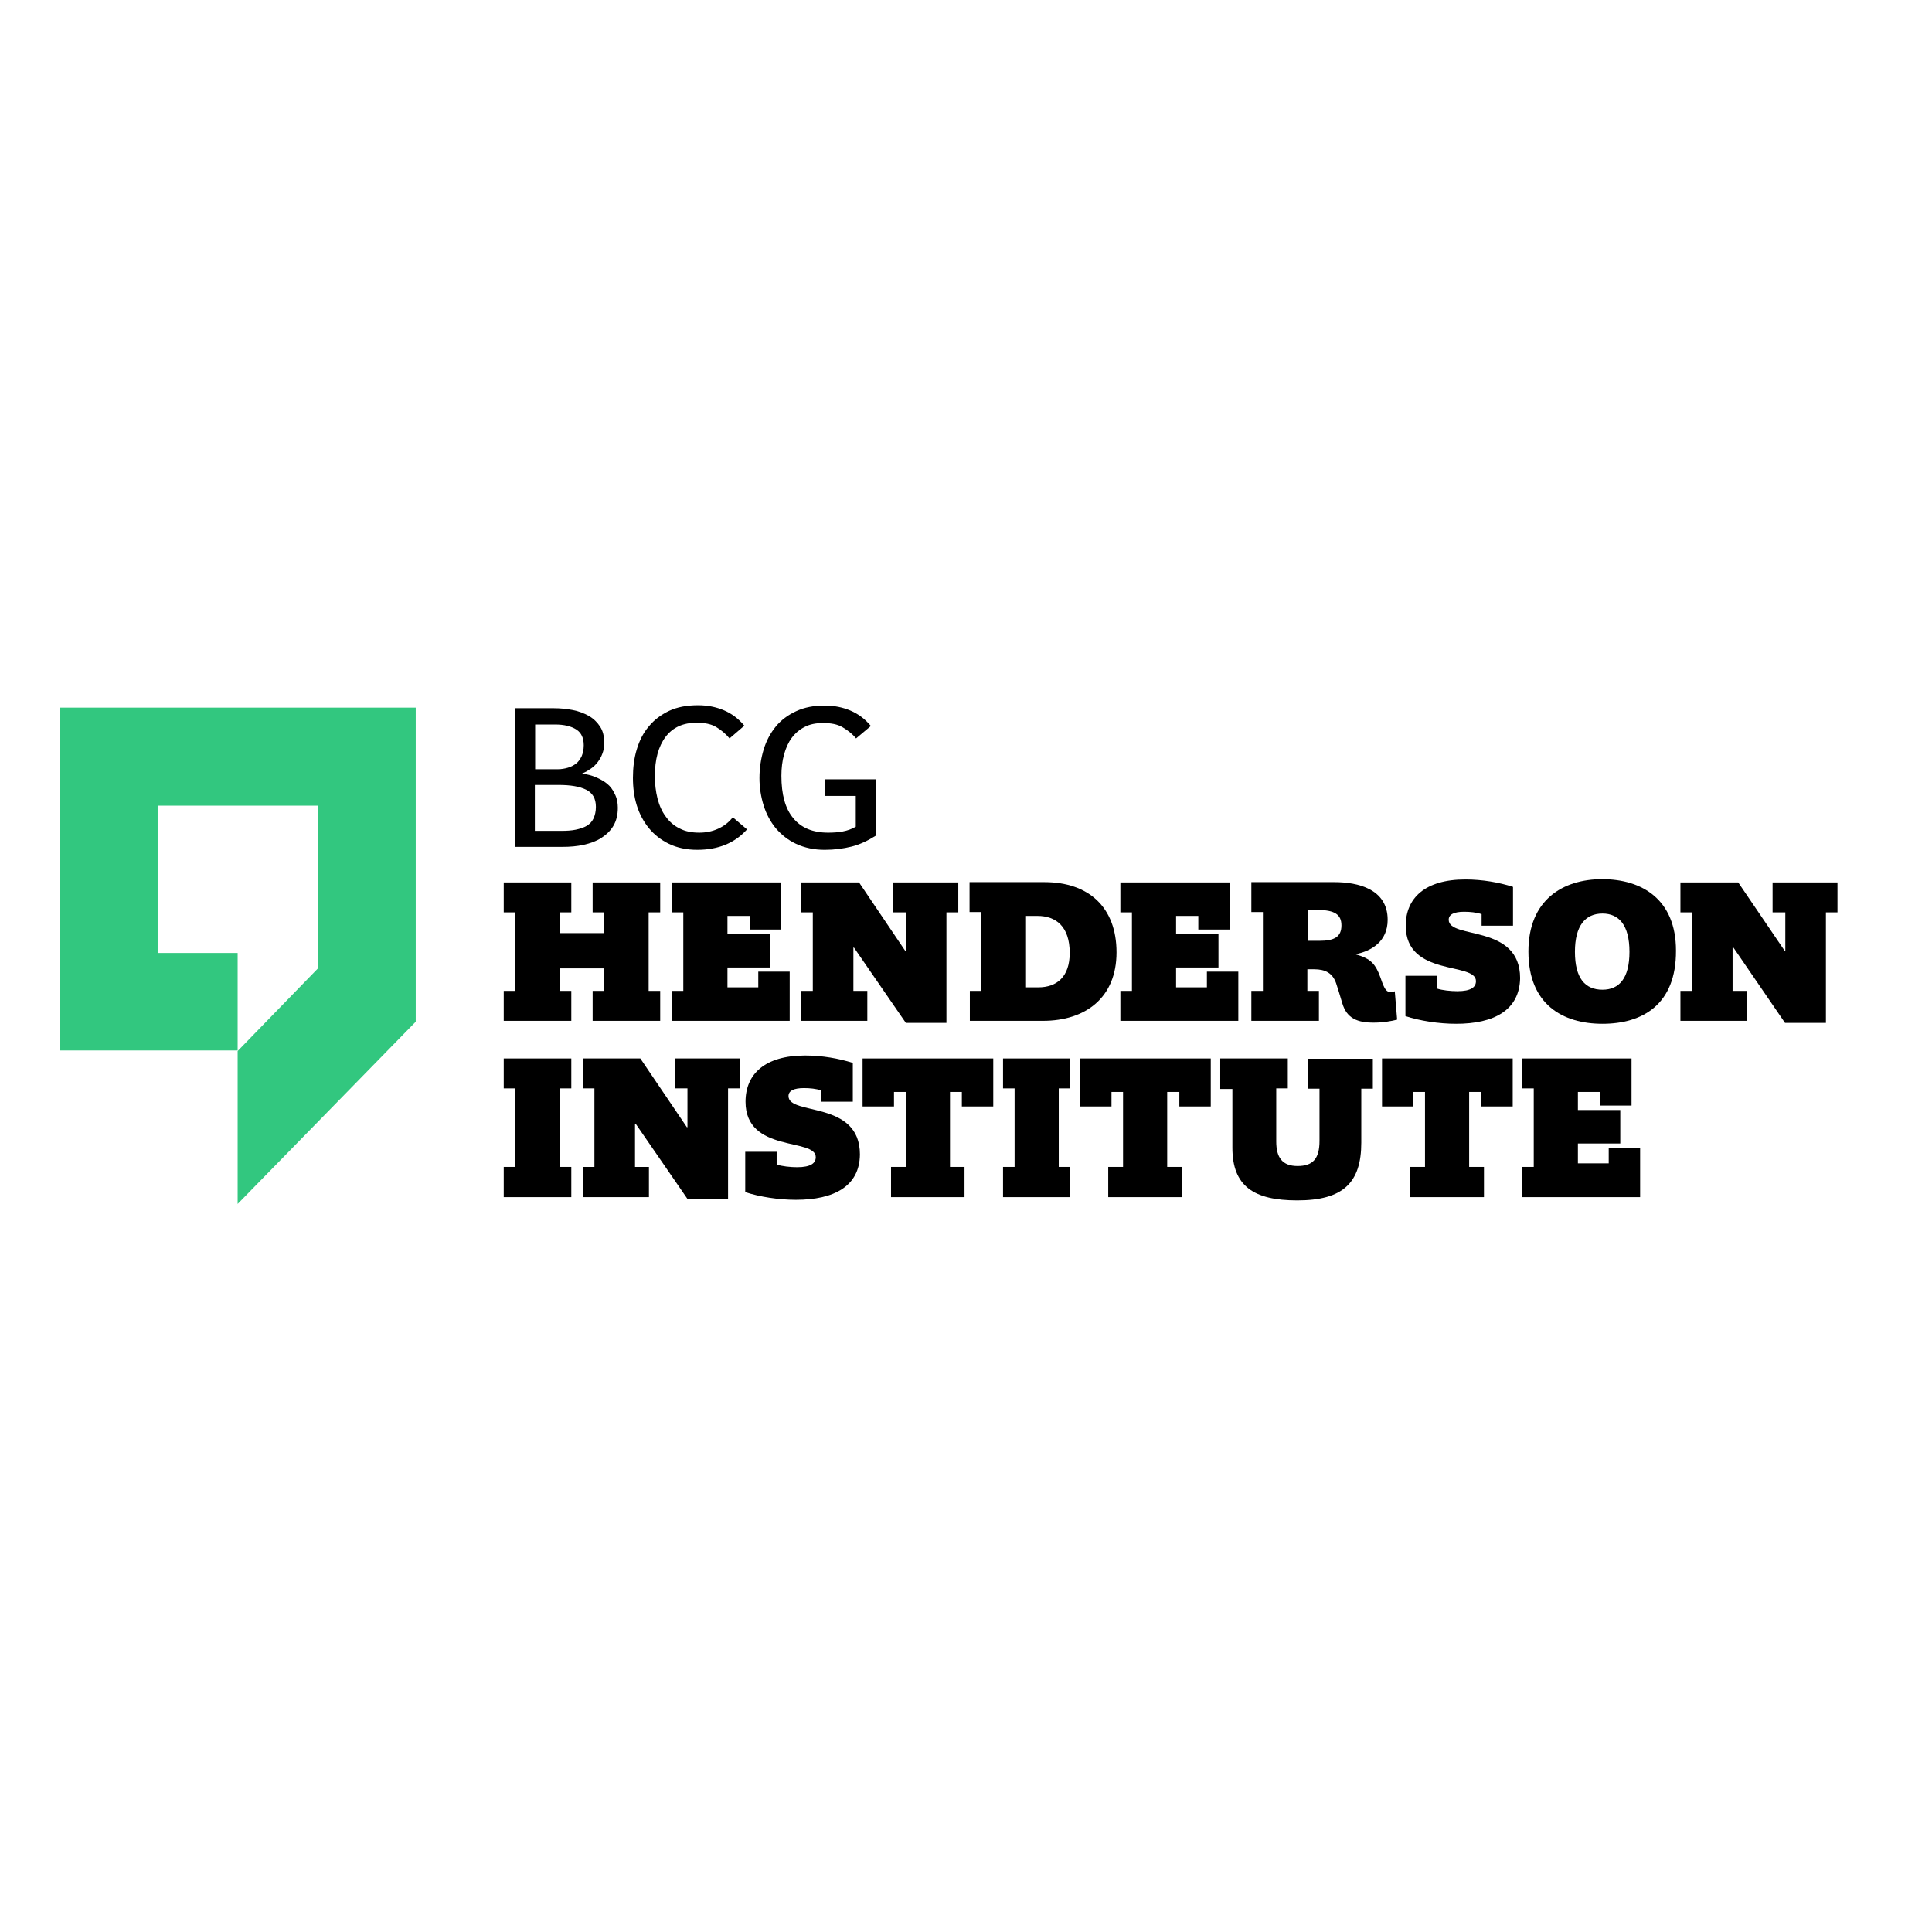 <?xml version="1.0" encoding="UTF-8"?> <svg xmlns="http://www.w3.org/2000/svg" xmlns:xlink="http://www.w3.org/1999/xlink" version="1.1" id="layer" x="0px" y="0px" viewBox="0 0 652 652" style="enable-background:new 0 0 652 652;" xml:space="preserve"> <style type="text/css"> .st0{fill:#32C77F;} </style> <polygon points="173.9,393.8 173.9,367.3 170,367.3 170,357.2 192.8,357.2 192.8,367.3 188.9,367.3 188.9,393.8 192.8,393.8 192.8,404 170,404 170,393.8 "></polygon> <polygon points="200.6,393.8 200.6,367.3 196.7,367.3 196.7,357.2 216.1,357.2 231.8,380.4 232,380.4 232,367.3 227.7,367.3 227.7,357.2 249.7,357.2 249.7,367.3 245.7,367.3 245.7,404.6 232,404.6 214.5,379.2 214.3,379.2 214.3,393.8 219,393.8 219,404 196.7,404 196.7,393.8 "></polygon> <g> <path d="M268.6,404.9c-5.8,0-12.3-1-17.1-2.6v-13.6h10.6v4.3c1.8,0.6,4.7,0.9,6.9,0.9c4.7,0,6.3-1.4,6.3-3.4 c0-6.6-23.7-1.3-23.7-18.7c0-9.3,6.5-15.6,20.1-15.6c5.8,0,11.4,1,16.1,2.5v13.1h-10.6V368c-1.8-0.6-3.9-0.8-5.9-0.8 c-3.4,0-5.2,0.9-5.2,2.7c0,6.7,24.1,1.3,24.1,19.7C290.1,400.3,281.5,404.9,268.6,404.9"></path> </g> <polygon points="305.7,393.8 305.7,368.5 301.7,368.5 301.7,373.4 291.1,373.4 291.1,357.2 335.2,357.2 335.2,373.4 324.6,373.4 324.6,368.5 320.6,368.5 320.6,393.8 325.5,393.8 325.5,404 300.7,404 300.7,393.8 "></polygon> <polygon points="342.4,393.8 342.4,367.3 338.5,367.3 338.5,357.2 361.2,357.2 361.2,367.3 357.3,367.3 357.3,393.8 361.2,393.8 361.2,404 338.5,404 338.5,393.8 "></polygon> <polygon points="379,393.8 379,368.5 375.1,368.5 375.1,373.4 364.5,373.4 364.5,357.2 408.6,357.2 408.6,373.4 398,373.4 398,368.5 393.9,368.5 393.9,393.8 398.9,393.8 398.9,404 374,404 374,393.8 "></polygon> <g> <path d="M411.8,367.3v-10.1h22.8v10.1h-3.9v17.9c0,5.4,2,8.3,7.2,8.3c5.2,0,7.4-2.5,7.4-8.5v-17.6h-3.9v-10.1h21.9v10.1h-3.9v18.2 c0,13.5-6.1,19.5-21.6,19.5c-14.7,0-21.9-4.8-21.9-17.8v-19.8H411.8z"></path> </g> <polygon points="480.9,393.8 480.9,368.5 477,368.5 477,373.4 466.4,373.4 466.4,357.2 510.5,357.2 510.5,373.4 499.9,373.4 499.9,368.5 495.8,368.5 495.8,393.8 500.8,393.8 500.8,404 475.9,404 475.9,393.8 "></polygon> <polygon points="203.9,334.4 203.9,326.8 188.9,326.8 188.9,334.4 192.8,334.4 192.8,344.5 170,344.5 170,334.4 173.9,334.4 173.9,307.9 170,307.9 170,297.8 192.8,297.8 192.8,307.9 188.9,307.9 188.9,314.9 203.9,314.9 203.9,307.9 200,307.9 200,297.8 222.8,297.8 222.8,307.9 218.9,307.9 218.9,334.4 222.8,334.4 222.8,344.5 200,344.5 200,334.4 "></polygon> <polygon points="230.6,334.4 230.6,307.9 226.7,307.9 226.7,297.8 263.6,297.8 263.6,313.7 253,313.7 253,309.1 245.5,309.1 245.5,315.2 259.8,315.2 259.8,326.5 245.5,326.5 245.5,333.2 255.9,333.2 255.9,327.9 266.5,327.9 266.5,344.5 226.7,344.5 226.7,334.4 "></polygon> <polygon points="274.3,334.4 274.3,307.9 270.4,307.9 270.4,297.8 289.9,297.8 305.5,320.9 305.8,320.9 305.8,307.9 301.4,307.9 301.4,297.8 323.4,297.8 323.4,307.9 319.4,307.9 319.4,345.2 305.7,345.2 288.2,319.8 288,319.8 288,334.4 292.7,334.4 292.7,344.5 270.4,344.5 270.4,334.4 "></polygon> <g> <path d="M346.1,333.2h4.3c6.2,0,10.6-3.5,10.6-11.6c0-9-4.7-12.5-10.9-12.5h-4.1V333.2z M327.2,334.4h3.9v-26.6h-3.9v-10.1h25.3 c14.8,0,24.3,8.4,24.3,23.7c0,15.3-10.5,23.1-24.8,23.1h-24.7V334.4z"></path> </g> <polygon points="382,334.4 382,307.9 378.1,307.9 378.1,297.8 415,297.8 415,313.7 404.4,313.7 404.4,309.1 396.9,309.1 396.9,315.2 411.2,315.2 411.2,326.5 396.9,326.5 396.9,333.2 407.3,333.2 407.3,327.9 417.9,327.9 417.9,344.5 378.1,344.5 378.1,334.4 "></polygon> <g> <path d="M441.2,317.5h4.1c5,0,7.4-1.3,7.4-5.2c0-3.6-2.2-5.2-8-5.2h-3.4V317.5z M453,338.6c-0.7-2.3-1.6-5.4-2.1-6.8 c-1.2-3.4-3.6-4.7-7.4-4.7h-2.3v7.3h3.9v10.1h-22.8v-10.1h3.9v-26.6h-3.9v-10.1h28.1c7.8,0,17.9,2.3,17.9,12.7 c0,7.3-5.4,10.5-10.7,11.6v0.1c4.3,1.2,6.1,2.7,7.6,6.1c0.6,1.4,0.8,2.1,1.2,3.2c1,2.7,1.7,3.4,2.9,3.4c0.5,0,1.2-0.1,1.4-0.3 l0.8,9.6c-1.9,0.5-4.8,1-7.6,1C458,345.2,454.5,343.6,453,338.6"></path> <path d="M491.4,345.5c-5.8,0-12.3-1-17.1-2.6v-13.6h10.6v4.3c1.8,0.6,4.7,0.9,6.9,0.9c4.7,0,6.3-1.4,6.3-3.4 c0-6.6-23.7-1.3-23.7-18.7c0-9.3,6.5-15.6,20.1-15.6c5.8,0,11.4,1,16.1,2.5v13.1h-10.6v-3.9c-1.8-0.6-3.9-0.8-5.9-0.8 c-3.4,0-5.2,0.9-5.2,2.7c0,6.7,24.1,1.3,24.1,19.7C512.8,340.9,504.2,345.5,491.4,345.5"></path> <path d="M540.8,308.3c-5.8,0-9.3,4.1-9.3,12.9c0,8.9,3.4,12.8,9.3,12.8c5.6,0,9.1-3.8,9.1-12.8 C549.9,312.3,546.4,308.3,540.8,308.3 M540.8,345.5c-13.4,0-25-6.5-25-24.4c0-17.4,11.6-24.4,24.9-24.4c13.5,0,24.9,6.9,24.9,24.1 C565.7,339,554.3,345.5,540.8,345.5"></path> </g> <polygon points="571.1,334.4 571.1,307.9 567.1,307.9 567.1,297.8 586.6,297.8 602.3,320.9 602.5,320.9 602.5,307.9 598.2,307.9 598.2,297.8 620.1,297.8 620.1,307.9 616.2,307.9 616.2,345.2 602.4,345.2 585,319.8 584.7,319.8 584.7,334.4 589.5,334.4 589.5,344.5 567.1,344.5 567.1,334.4 "></polygon> <polygon class="st0" points="20.1,238.8 20.1,354.5 80.2,354.5 80.2,321.6 53.2,321.6 53.2,271.9 107.3,271.9 107.3,326.8 80.2,354.7 80.2,406.3 140.3,344.8 140.3,238.8 "></polygon> <g> <path d="M235.3,286.8c-3.6,0-6.8-0.7-9.5-2c-2.7-1.3-5-3.1-6.8-5.3c-1.8-2.2-3.2-4.8-4.1-7.7c-0.9-2.9-1.3-6-1.3-9.3 c0-3.4,0.4-6.7,1.3-9.6c0.9-3,2.2-5.6,4.1-7.8c1.8-2.2,4.1-3.9,6.8-5.2c2.8-1.3,6-1.9,9.8-1.9c3.2,0,6.1,0.6,8.7,1.7 c2.6,1.1,4.9,2.8,6.9,5.2l-5,4.3c-1.3-1.6-2.9-2.9-4.6-3.9c-1.7-1-3.9-1.4-6.5-1.4c-4.6,0-8.1,1.6-10.5,4.8 c-2.4,3.2-3.6,7.6-3.6,13.2c0,2.7,0.3,5.2,0.9,7.6c0.6,2.3,1.5,4.4,2.8,6.1c1.2,1.7,2.8,3.1,4.7,4c1.9,1,4.1,1.4,6.6,1.4 c2.2,0,4.3-0.4,6.3-1.3c2-0.9,3.7-2.2,5-3.9l4.8,4.1C248,284.5,242.4,286.8,235.3,286.8"></path> <path d="M201.1,272.3c0-2.8-1.1-4.7-3.3-5.8c-2.2-1.1-5.3-1.6-9.3-1.6h-8v15.5h8.9c1.8,0,3.5-0.1,4.9-0.4c1.4-0.3,2.7-0.7,3.7-1.3 c1-0.6,1.8-1.4,2.3-2.5C200.8,275.1,201.1,273.8,201.1,272.3 M197,251.5c0-2.4-0.8-4.2-2.5-5.3s-4.1-1.7-7.2-1.7h-6.7v15.1h7.7 c1.1,0,2.3-0.2,3.3-0.5c1.1-0.3,2-0.8,2.8-1.4c0.8-0.6,1.4-1.5,1.9-2.5C196.7,254.2,197,253,197,251.5 M208.5,272.6 c0,2.4-0.5,4.4-1.5,6.1c-1,1.7-2.4,3-4.1,4.1c-1.7,1.1-3.7,1.8-5.9,2.3c-2.3,0.5-4.6,0.7-7.2,0.7h-16v-46.8h13 c2.2,0,4.3,0.2,6.4,0.6c2.1,0.4,3.9,1.1,5.5,2c1.6,0.9,2.9,2.2,3.8,3.6c1,1.5,1.4,3.3,1.4,5.5c0,1.4-0.2,2.6-0.6,3.6 c-0.4,1.1-0.9,2-1.6,2.9c-0.7,0.9-1.4,1.6-2.3,2.2c-0.9,0.6-1.8,1.2-2.9,1.6v0.1c1.7,0.2,3.2,0.6,4.6,1.2c1.4,0.6,2.7,1.3,3.8,2.2 c1.1,0.9,1.9,2,2.5,3.3C208.2,269.3,208.5,270.9,208.5,272.6"></path> <path d="M295.6,282c-2.7,1.7-5.4,3-8.2,3.7c-2.8,0.7-5.8,1.1-9.1,1.1c-3.6,0-6.8-0.7-9.6-2c-2.8-1.3-5-3.1-6.9-5.3 c-1.8-2.2-3.2-4.8-4.1-7.7c-0.9-2.9-1.4-6-1.4-9.2c0-3.4,0.5-6.6,1.4-9.6c0.9-3,2.3-5.6,4.1-7.8c1.8-2.2,4.1-3.9,6.9-5.2 c2.8-1.3,6-1.9,9.6-1.9c3.2,0,6.1,0.6,8.7,1.7c2.6,1.1,4.9,2.8,6.9,5.2l-5,4.2c-1.3-1.6-2.9-2.8-4.6-3.8c-1.7-1-3.9-1.4-6.5-1.4 c-2.4,0-4.5,0.4-6.2,1.3c-1.8,0.9-3.2,2.1-4.4,3.7c-1.2,1.6-2,3.5-2.6,5.6c-0.6,2.2-0.9,4.6-0.9,7.2c0,6.3,1.3,11.1,4,14.3 c2.7,3.3,6.6,4.9,11.8,4.9c1.7,0,3.3-0.1,4.9-0.4c1.6-0.3,3-0.8,4.4-1.6v-10.4h-10.5v-5.6h17.2V282z"></path> </g> <polygon points="517.6,393.8 517.6,367.3 513.7,367.3 513.7,357.2 550.6,357.2 550.6,373.1 540,373.1 540,368.5 532.5,368.5 532.5,374.6 546.8,374.6 546.8,385.9 532.5,385.9 532.5,392.6 542.9,392.6 542.9,387.3 553.5,387.3 553.5,404 513.7,404 513.7,393.8 "></polygon> </svg> 